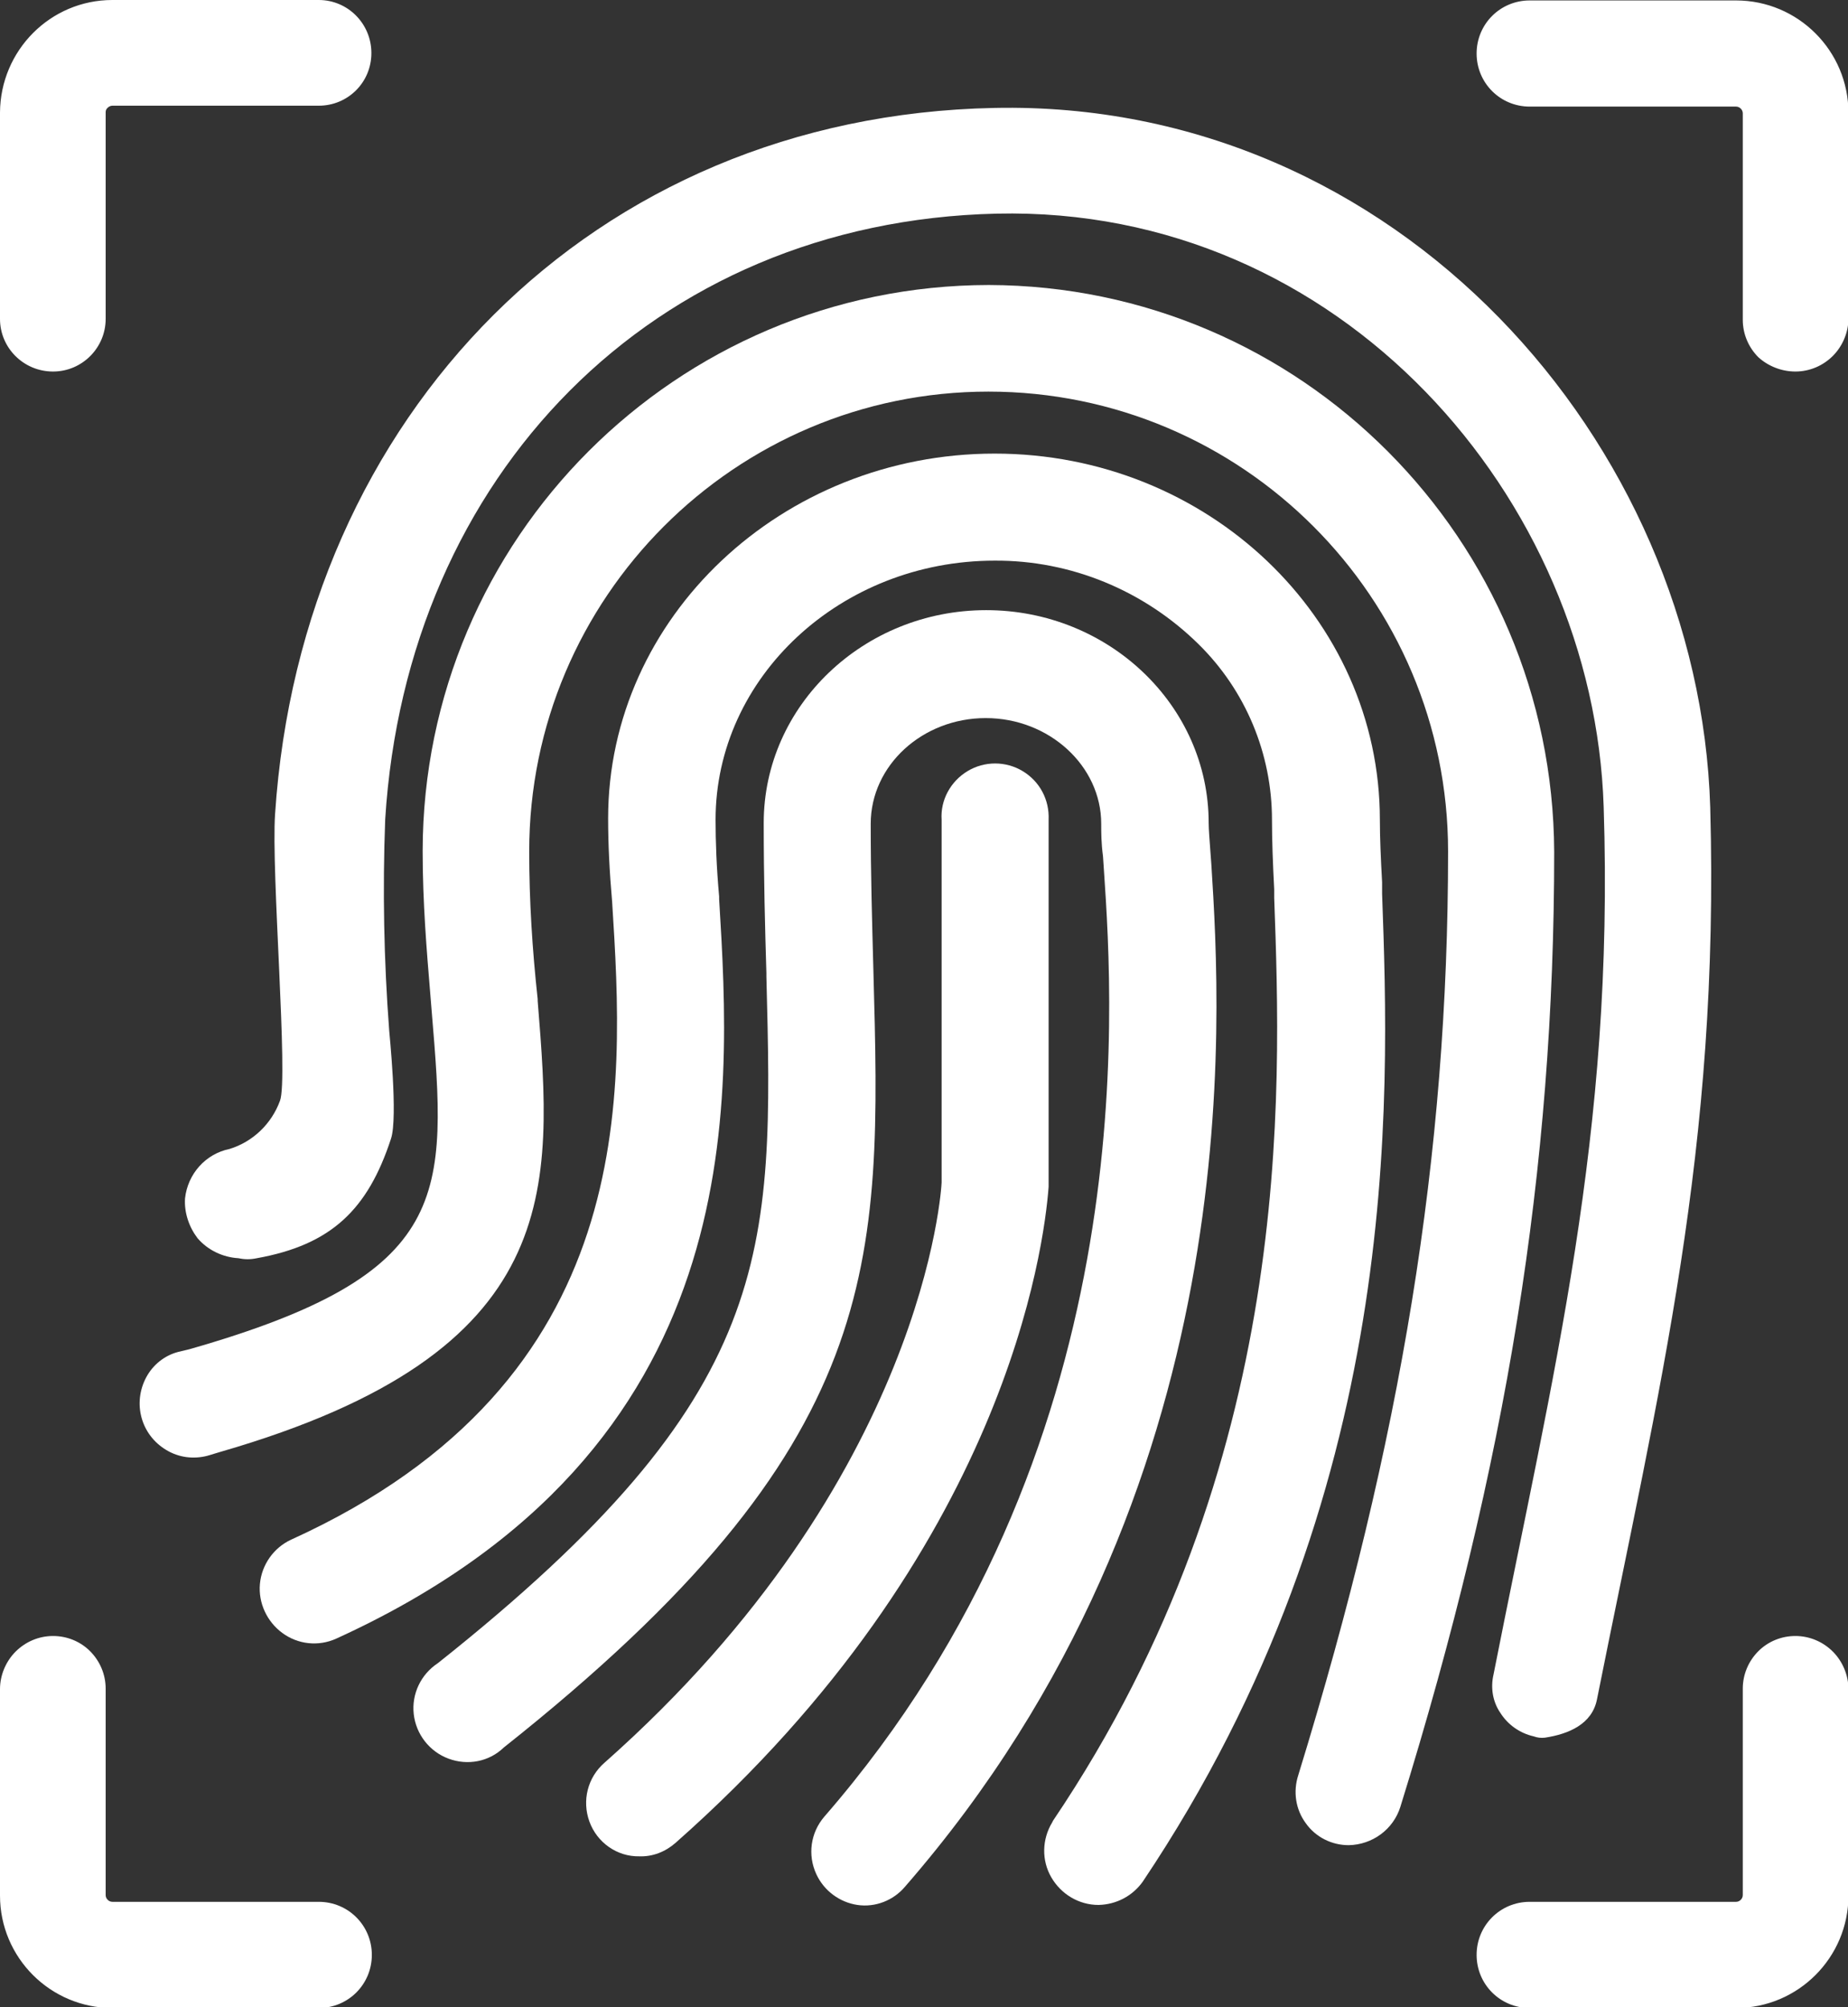 <?xml version="1.0" encoding="utf-8"?>
<!-- Generator: Adobe Illustrator 23.0.1, SVG Export Plug-In . SVG Version: 6.00 Build 0)  -->
<svg version="1.1" id="图层_1" xmlns="http://www.w3.org/2000/svg" xmlns:xlink="http://www.w3.org/1999/xlink" x="0px" y="0px"
	 viewBox="0 0 41.45 45" style="enable-background:new 0 0 41.45 45;" xml:space="preserve">
<rect x="0" y="0" width="41.45" height="45" fill="#333333" stroke="none"/>
<style type="text/css">
	.st0{fill:#FFFFFF;}
</style>
<g>
	<g>
		<path class="st0" d="M1.19,8.33C0.53,8.33,0,7.8,0,7.15V2.52C0.01,1.13,1.13,0,2.52,0h4.63C7.8,0,8.33,0.53,8.33,1.19
			S7.8,2.37,7.15,2.37H2.52c-0.04,0-0.08,0.02-0.11,0.05S2.37,2.48,2.37,2.52v4.63C2.37,7.8,1.84,8.33,1.19,8.33L1.19,8.33z
			 M40.27,8.33c0.32,0,0.62-0.13,0.84-0.35s0.35-0.53,0.35-0.84V2.53c0-1.39-1.13-2.52-2.52-2.52h-4.63c-0.66,0-1.19,0.53-1.19,1.19
			s0.53,1.19,1.19,1.19h4.63c0.08,0,0.15,0.07,0.15,0.15v4.63c0,0.32,0.13,0.62,0.35,0.84C39.66,8.21,39.96,8.33,40.27,8.33
			L40.27,8.33z M1.19,36.68c-0.32,0-0.62,0.13-0.84,0.35c-0.22,0.22-0.35,0.53-0.35,0.84v4.63c0,1.39,1.13,2.52,2.52,2.52h4.63
			c0.66,0,1.19-0.53,1.19-1.19c0-0.66-0.53-1.19-1.19-1.19H2.52c-0.08,0-0.15-0.07-0.15-0.15v-4.63c0-0.32-0.13-0.62-0.35-0.84
			C1.8,36.8,1.5,36.68,1.19,36.68L1.19,36.68z M40.27,36.68c0.32,0,0.62,0.13,0.84,0.35s0.35,0.53,0.35,0.84v4.63
			c0,1.39-1.13,2.52-2.52,2.52h-4.63c-0.66,0-1.19-0.53-1.19-1.19c0-0.66,0.53-1.19,1.19-1.19h4.63c0.08,0,0.15-0.07,0.15-0.15
			v-4.63c0-0.32,0.13-0.62,0.35-0.84C39.66,36.8,39.96,36.68,40.27,36.68L40.27,36.68z"/>
		<path class="st0" d="M31,20.04v-0.26c-0.03-0.54-0.05-1.01-0.05-1.4c0-4.53-3.87-8.21-8.64-8.21s-8.67,3.67-8.67,8.18
			c0,0.56,0.03,1.19,0.09,1.87c0.27,4.27,0.66,10.73-7.2,14.3c-0.39,0.18-0.66,0.56-0.7,0.99c-0.04,0.43,0.16,0.85,0.5,1.1
			c0.35,0.26,0.81,0.31,1.21,0.13c9.33-4.25,8.87-11.97,8.59-16.58V20.1c-0.06-0.66-0.08-1.24-0.08-1.72c0-3.2,2.81-5.81,6.26-5.81
			c1.71-0.01,3.35,0.67,4.57,1.87c1.06,1.04,1.65,2.46,1.65,3.94c0,0.45,0.02,0.99,0.05,1.56v0.19c0.16,4.44,0.46,12.66-4.96,20.69
			l-0.02,0.04c-0.23,0.38-0.24,0.85-0.02,1.23c0.22,0.38,0.62,0.62,1.06,0.62c0.4-0.01,0.76-0.2,0.99-0.52
			C31.47,33.49,31.17,24.74,31,20.04L31,20.04z"/>
		<path class="st0" d="M27.17,19.38l-0.02-0.27c-0.02-0.28-0.04-0.52-0.04-0.66c0-2.63-2.24-4.77-4.99-4.77s-4.99,2.14-4.99,4.77
			c0,1.25,0.03,2.37,0.06,3.37v0.07c0.16,6.22,0.24,9.36-7.37,15.4c-0.38,0.25-0.59,0.69-0.54,1.14c0.05,0.45,0.35,0.84,0.78,1
			c0.43,0.16,0.91,0.07,1.24-0.25c8.59-6.81,8.47-10.81,8.29-17.42c-0.03-1.12-0.06-2.15-0.06-3.29c0-1.31,1.16-2.37,2.58-2.37
			s2.59,1.07,2.59,2.37c0,0.2,0,0.43,0.04,0.73l0.02,0.3c0.22,3.22,0.86,13.03-6.27,21.23c-0.31,0.36-0.38,0.86-0.18,1.29
			c0.17,0.37,0.52,0.63,0.92,0.69c0.4,0.06,0.81-0.1,1.07-0.41C28.05,33.4,27.39,22.85,27.17,19.38L27.17,19.38z"/>
		<path class="st0" d="M23.52,18.38c0.02-0.45-0.2-0.86-0.58-1.09c-0.38-0.23-0.86-0.23-1.24,0c-0.38,0.23-0.61,0.65-0.58,1.09v8.13
			c0,0.07-0.35,6.63-7.56,13.01c-0.38,0.33-0.51,0.85-0.34,1.32c0.17,0.47,0.62,0.79,1.12,0.78c0.3,0.01,0.58-0.1,0.81-0.3
			c7.42-6.55,8.27-13.38,8.37-14.71V18.38z"/>
		<path class="st0" d="M22.18,6.39C15.17,6.4,9.49,12.08,9.48,19.08c0,1.15,0.09,2.23,0.17,3.19l0.03,0.37
			c0.35,4.18,0.49,5.92-5.43,7.61L4,30.31c-0.31,0.08-0.57,0.29-0.72,0.57c-0.31,0.58-0.12,1.29,0.45,1.63
			c0.28,0.17,0.61,0.21,0.92,0.13l0.3-0.09c7.75-2.24,7.45-5.89,7.11-10.11v-0.04c-0.12-1.1-0.19-2.2-0.19-3.31
			c0-5.69,4.62-10.31,10.3-10.31c5.69,0,10.31,4.62,10.31,10.31c0,6.79-1.04,13.18-3.36,20.71c-0.12,0.37-0.06,0.77,0.17,1.08
			c0.22,0.31,0.58,0.49,0.96,0.49c0.53-0.01,1-0.35,1.16-0.86c2.39-7.7,3.45-14.31,3.45-21.41C34.83,12.09,29.17,6.41,22.18,6.39
			L22.18,6.39z"/>
		<path class="st0" d="M22.3,2.42C13.28,2.6,6.76,9.33,6.17,18.25c-0.09,1.29,0.3,5.94,0.11,6.43c-0.19,0.52-0.61,0.92-1.13,1.08
			c-0.54,0.11-0.94,0.56-1,1.11c-0.02,0.32,0.09,0.64,0.28,0.89c0.23,0.27,0.57,0.43,0.92,0.45c0.14,0.03,0.27,0.03,0.41,0
			c1.67-0.3,2.49-1.09,3.01-2.68c0.16-0.48-0.04-2.39-0.04-2.42c-0.12-1.58-0.15-3.16-0.09-4.74c0.48-7.7,5.99-13.4,13.71-13.58
			c7.72-0.18,13.4,6.39,13.62,13.3c0.24,7.35-1.13,12.66-2.47,19.45c-0.07,0.3-0.02,0.61,0.15,0.86c0.17,0.27,0.44,0.46,0.75,0.53
			c0.08,0.03,0.17,0.04,0.25,0.03c0.53-0.08,1.06-0.3,1.17-0.86c1.41-7.05,2.75-12.33,2.54-20C38.11,9.92,31.33,2.23,22.3,2.42
			L22.3,2.42z"/>
	</g>
</g>
</svg>
